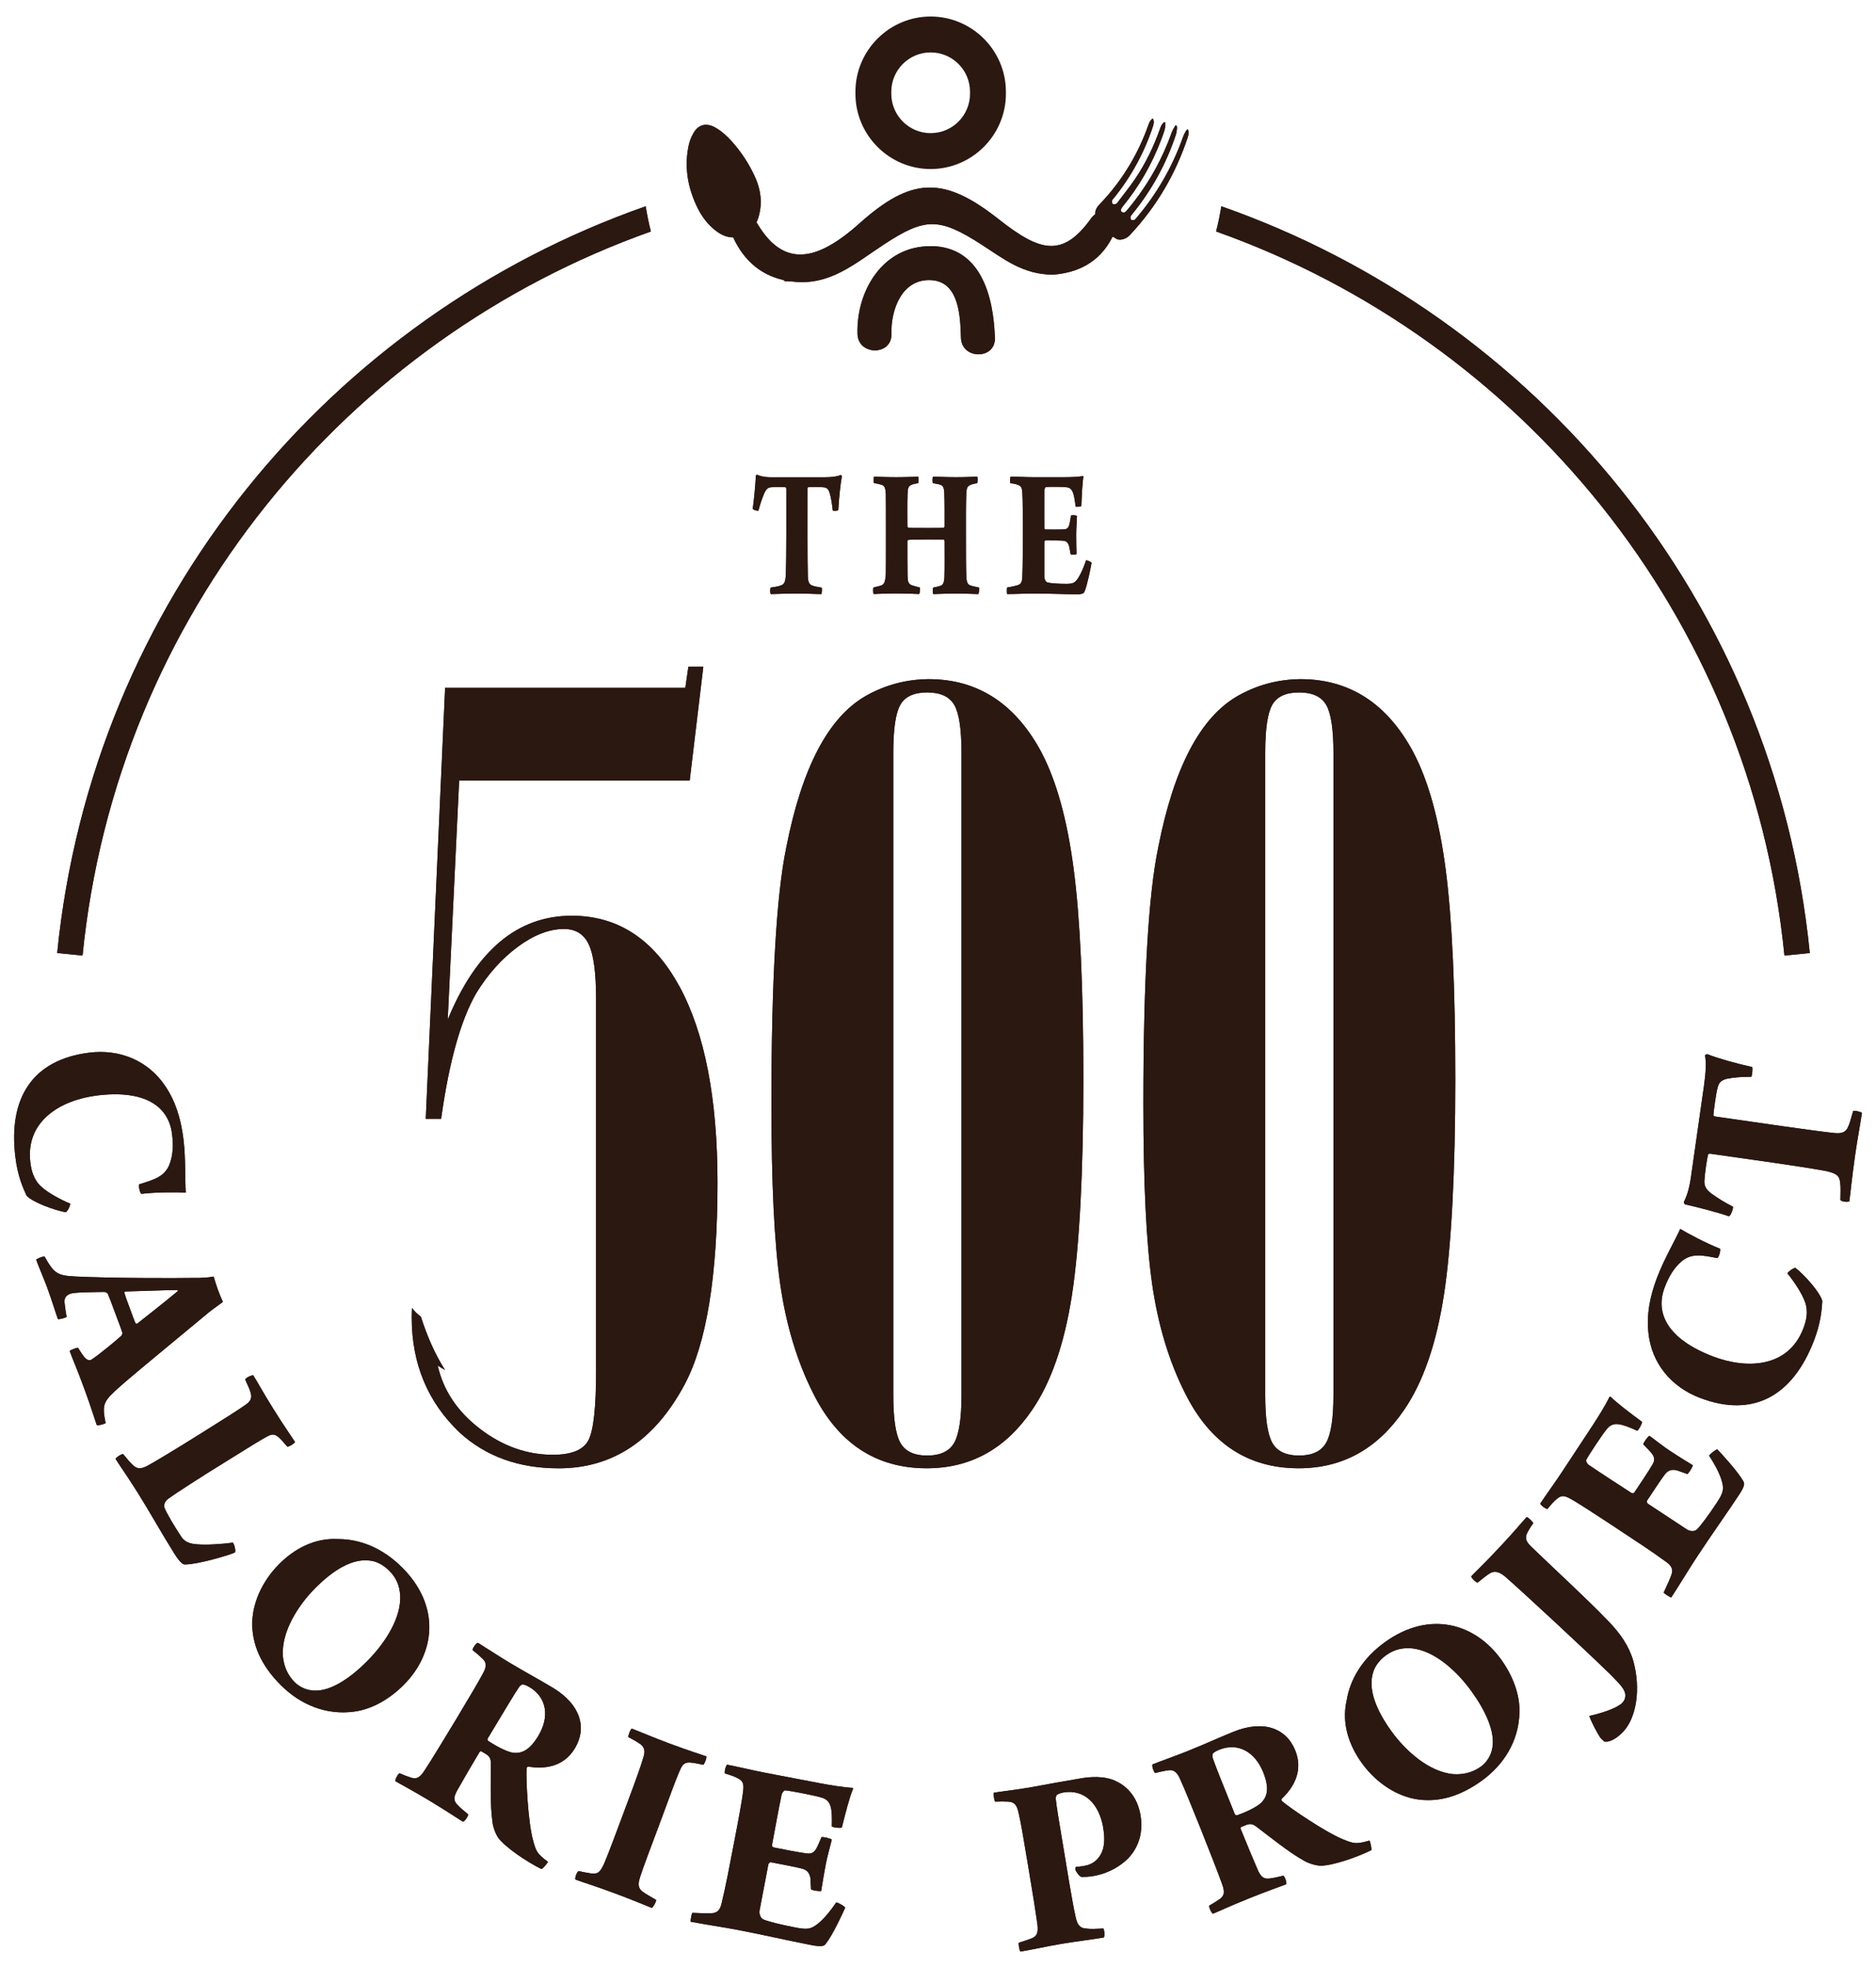 <svg width="82" height="86" viewBox="0 0 82 86" fill="none" xmlns="http://www.w3.org/2000/svg">
<path d="M7.389 50.933C7.578 50.477 7.578 50.014 7.52 49.553C7.369 48.338 6.327 47.617 4.251 47.872C2.69 48.064 1.102 48.958 1.327 50.804C1.368 51.136 1.467 51.566 1.821 51.873C2.109 52.129 2.608 52.406 3.074 52.603C3.063 52.699 2.973 52.907 2.877 52.976C2.402 52.894 1.415 52.54 1.157 52.244C0.995 51.879 0.773 51.393 0.671 50.557C0.356 47.987 1.417 46.308 3.908 46.001C5.192 45.842 6.472 46.314 7.249 47.498C7.635 48.08 7.899 48.815 8.017 49.767C8.126 50.661 8.08 51.599 8.121 52.117C7.756 52.093 6.791 52.096 6.182 52.17C6.108 52.131 6.039 51.78 6.094 51.75C6.744 51.553 7.172 51.421 7.391 50.927L7.389 50.933Z" fill="#2B1811"/>
<path d="M3.258 55.782C4.887 55.861 7.619 55.859 8.5 55.845C8.749 55.853 9.147 55.828 9.339 55.785C9.388 55.952 9.451 56.16 9.523 56.358C9.605 56.586 9.676 56.745 9.742 56.893L9.18 57.307C8.266 58.072 6.116 59.83 5.285 60.554C4.514 61.243 4.448 61.328 4.616 62.189C4.58 62.227 4.289 62.307 4.232 62.28C4.133 62.008 3.99 61.52 3.683 60.683C3.348 59.773 3.195 59.446 3.044 59.035C3.102 58.988 3.357 58.884 3.414 58.901C3.538 59.101 3.661 59.304 3.76 59.378C3.87 59.474 3.977 59.433 4.007 59.411C4.333 59.194 4.986 58.659 5.31 58.368C5.323 58.338 5.362 58.275 5.345 58.231C5.293 58.053 5.148 57.688 5.044 57.406C4.884 56.972 4.78 56.69 4.714 56.542C4.703 56.509 4.624 56.465 4.572 56.457C3.974 56.468 3.261 56.47 3.074 56.536C2.926 56.602 2.783 56.679 2.827 56.972C2.846 57.161 2.874 57.337 2.912 57.543C2.879 57.592 2.586 57.661 2.531 57.644C2.416 57.329 2.292 56.895 2.062 56.265C1.914 55.864 1.719 55.431 1.582 55.05C1.623 54.997 1.881 54.89 1.952 54.915C2.35 55.631 2.504 55.746 3.252 55.779L3.258 55.782ZM7.756 56.374C7.068 56.38 6.064 56.426 5.502 56.437C5.455 56.443 5.425 56.465 5.433 56.487C5.466 56.61 5.54 56.816 5.65 57.109C5.781 57.469 5.877 57.729 5.927 57.834C5.929 57.844 5.971 57.855 5.993 57.847C6.289 57.614 7.254 56.857 7.773 56.421C7.77 56.41 7.767 56.374 7.756 56.377V56.374Z" fill="#2B1811"/>
<path d="M11.066 60.096C11.318 60.497 11.455 60.779 11.957 61.583C12.399 62.288 12.659 62.658 12.895 63.015C12.882 63.078 12.629 63.223 12.563 63.223C12.366 62.993 12.27 62.889 12.18 62.809C11.976 62.636 11.859 62.669 11.598 62.817C11.436 62.905 10.783 63.3 9.804 63.915C8.809 64.526 7.607 65.305 7.366 65.486C7.196 65.607 7.16 65.766 7.179 65.862C7.272 66.117 7.618 66.693 7.912 67.137C8.03 67.324 8.208 67.456 8.578 67.483C8.97 67.524 9.683 67.483 10.172 67.412C10.232 67.442 10.323 67.782 10.265 67.845C10.002 67.969 8.627 68.366 8.109 68.366C8.013 68.385 7.879 68.306 7.61 67.875C7.105 67.072 6.499 65.994 6.019 65.231C5.539 64.469 5.278 64.115 5.051 63.753C5.084 63.676 5.32 63.531 5.383 63.544C5.619 63.832 5.671 63.895 5.838 64.052C6.014 64.2 6.159 64.192 6.411 64.074C6.639 63.958 7.72 63.308 8.707 62.688C9.843 61.975 10.361 61.652 10.731 61.391C10.921 61.26 11.038 61.117 10.953 60.856C10.918 60.714 10.811 60.497 10.715 60.283C10.748 60.206 11.022 60.077 11.066 60.105V60.096Z" fill="#2B1811"/>
<path d="M11.024 70.909C11.054 69.88 11.583 68.97 12.203 68.35C12.856 67.694 13.744 67.195 14.792 67.258C15.725 67.258 16.715 67.639 17.573 68.495C19.277 70.193 19.019 72.253 17.65 73.627C17.047 74.233 16.287 74.683 15.511 74.793C14.268 74.974 13.133 74.494 12.28 73.646C11.364 72.733 11.018 71.817 11.024 70.912V70.909ZM13.775 73.879C14.51 73.893 15.36 73.287 16.051 72.59C16.874 71.762 17.552 70.659 17.491 69.702C17.458 69.277 17.318 68.942 17.006 68.632C16.775 68.405 16.474 68.232 16.197 68.202C15.404 68.081 14.554 68.621 13.78 69.4C13.037 70.146 12.288 71.307 12.365 72.379C12.406 72.796 12.554 73.188 12.891 73.523C13.114 73.742 13.448 73.882 13.775 73.879Z" fill="#2B1811"/>
<path d="M20.886 71.789C21.124 71.932 21.878 72.426 22.257 72.651C23.011 73.103 23.574 73.399 24.158 73.751C25.378 74.483 25.666 75.503 25.131 76.397C24.668 77.171 23.884 77.333 23.074 77.198C23.058 77.204 23.02 77.245 23.017 77.272C22.984 77.752 23.085 79.631 23.291 80.388C23.436 80.934 23.478 81 23.947 81.362C23.947 81.403 23.722 81.672 23.664 81.677C23.05 81.376 22.068 80.72 21.769 80.298C21.602 80.037 21.527 79.708 21.522 79.585C21.418 78.861 21.456 77.739 21.453 77.023C21.451 76.872 21.407 76.765 21.272 76.672L21.034 76.529C21.015 76.518 20.971 76.546 20.96 76.565C20.592 77.179 20.233 77.799 19.989 78.232C19.827 78.526 19.813 78.679 19.989 78.866C20.137 79.022 20.222 79.085 20.455 79.28C20.499 79.321 20.304 79.62 20.233 79.606C20.013 79.475 19.555 79.162 18.774 78.69C17.951 78.197 17.487 77.961 17.279 77.835C17.262 77.772 17.397 77.503 17.471 77.492C17.66 77.579 17.827 77.637 17.975 77.686C18.214 77.761 18.359 77.675 18.554 77.374C18.757 77.078 19.569 75.745 19.939 75.13C20.515 74.167 20.877 73.564 21.119 73.114C21.27 72.84 21.264 72.648 21.108 72.502C21.006 72.401 20.834 72.242 20.655 72.11C20.652 72.028 20.825 71.781 20.888 71.792L20.886 71.789ZM22.858 73.605C22.8 73.611 22.723 73.674 22.699 73.712C22.548 73.918 22.109 74.653 21.324 75.961C21.3 76 21.305 76.057 21.335 76.076C21.75 76.351 22.241 76.592 22.476 76.6C22.811 76.625 23.154 76.482 23.53 75.857C24.023 75.034 23.911 74.187 23.148 73.729C23.08 73.687 22.945 73.619 22.858 73.608V73.605Z" fill="#2B1811"/>
<path d="M27.616 75.542C28.005 75.687 28.472 75.896 29.218 76.175C30.268 76.565 30.649 76.672 30.877 76.754C30.894 76.809 30.803 77.083 30.74 77.122C30.512 77.072 30.293 77.028 30.137 77.02C29.865 77.02 29.799 77.166 29.67 77.475C29.525 77.805 29.248 78.575 28.902 79.508C28.414 80.819 28.11 81.606 27.975 82.037C27.915 82.237 27.833 82.49 28.107 82.679C28.222 82.769 28.48 82.904 28.68 83.027C28.694 83.093 28.546 83.359 28.488 83.375C28.049 83.2 27.643 83.024 26.875 82.739C25.902 82.377 25.564 82.289 25.153 82.136C25.114 82.073 25.219 81.79 25.29 81.768C25.529 81.82 25.693 81.845 25.819 81.867C26.127 81.905 26.223 81.845 26.415 81.422C26.576 81.052 27.04 79.807 27.366 78.929C27.794 77.78 27.986 77.262 28.126 76.784C28.2 76.554 28.181 76.373 28.019 76.239C27.832 76.107 27.701 76.033 27.465 75.909C27.454 75.844 27.553 75.572 27.613 75.544L27.616 75.542Z" fill="#2B1811"/>
<path d="M31.779 77.116C32.22 77.201 32.931 77.371 33.488 77.478L35.77 77.914C36.211 77.999 36.85 78.109 37.259 78.128C37.27 78.128 37.289 78.158 37.284 78.18C37.138 78.518 36.952 79.234 36.798 79.864C36.721 79.897 36.411 79.862 36.359 79.815C36.37 79.382 36.359 79.132 36.304 78.934C36.233 78.685 36.052 78.592 35.896 78.55C35.608 78.46 34.505 78.249 34.319 78.238C34.258 78.238 34.176 78.364 34.165 78.422C34.014 79.146 33.891 79.853 33.745 80.624C33.737 80.671 33.773 80.723 33.809 80.731C34.105 80.789 34.884 80.948 35.251 80.994C35.493 81.027 35.613 80.945 35.737 80.676C35.792 80.569 35.844 80.427 35.907 80.284C35.97 80.262 36.307 80.336 36.357 80.394C36.294 80.665 36.159 81.121 36.091 81.485C36.033 81.793 35.943 82.317 35.893 82.637C35.83 82.659 35.498 82.61 35.449 82.563L35.424 82.075C35.388 81.891 35.323 81.749 35.1 81.672C34.9 81.609 34.025 81.444 33.685 81.378C33.652 81.373 33.592 81.442 33.586 81.466L33.205 83.463C33.169 83.644 33.241 83.822 33.372 83.883C33.578 83.97 34.129 84.11 34.766 84.231C35.276 84.33 35.443 84.313 35.751 84.066C36.014 83.858 36.304 83.501 36.551 83.137C36.634 83.139 36.908 83.298 36.944 83.364C36.837 83.614 36.381 84.588 36.102 84.933C36.036 85.026 35.964 85.095 35.476 85.002C34.522 84.821 33.441 84.566 32.237 84.335C31.636 84.22 30.8 84.097 30.188 83.979C30.183 83.883 30.229 83.644 30.262 83.592C30.671 83.611 30.964 83.619 31.131 83.606C31.345 83.586 31.485 83.485 31.554 83.12C31.71 82.481 31.861 81.697 32.111 80.391C32.273 79.552 32.44 78.666 32.484 78.252C32.522 77.931 32.459 77.824 32.256 77.714C32.097 77.624 31.897 77.563 31.686 77.5C31.65 77.434 31.729 77.144 31.782 77.119L31.779 77.116Z" fill="#2B1811"/>
<path d="M47.008 81.71C46.999 81.664 47.013 81.603 47.032 81.579C47.079 81.581 47.197 81.573 47.356 81.548C47.584 81.51 47.759 81.433 47.902 81.304C48.217 81.016 48.343 80.586 48.22 79.856C48.034 78.808 47.386 78.18 46.487 78.331C46.429 78.339 46.273 78.378 46.188 78.441C46.179 78.454 46.136 78.542 46.147 78.611C46.182 78.956 46.297 79.639 46.547 81.134C46.646 81.727 46.873 83.142 47.013 83.762C47.071 84.033 47.156 84.253 47.452 84.275C47.669 84.308 47.913 84.291 48.226 84.275C48.27 84.327 48.302 84.59 48.245 84.67C47.779 84.749 47.03 84.84 46.393 84.947C45.79 85.048 45.192 85.185 44.599 85.284C44.553 85.21 44.509 84.947 44.534 84.897C44.756 84.826 44.934 84.771 45.121 84.695C45.384 84.579 45.379 84.346 45.337 84.036C45.274 83.589 45.159 82.835 44.926 81.458C44.726 80.262 44.621 79.645 44.539 79.296C44.465 78.924 44.377 78.751 44.07 78.731C43.906 78.723 43.716 78.721 43.497 78.731C43.45 78.657 43.417 78.394 43.442 78.342C43.771 78.287 44.405 78.216 45.008 78.114C45.861 77.958 46.382 77.859 47.249 77.714C47.592 77.656 48.27 77.577 48.807 77.851C49.279 78.076 49.72 78.542 49.852 79.327C50.006 80.237 49.652 80.931 49.172 81.34C48.782 81.675 48.294 81.897 47.792 81.982C47.565 82.02 47.4 82.023 47.271 82.023C47.159 81.984 47.032 81.782 47.008 81.716V81.71Z" fill="#2B1811"/>
<path d="M50.382 77.102C50.639 76.998 51.487 76.694 51.895 76.529C52.71 76.2 53.286 75.931 53.92 75.676C55.239 75.144 56.229 75.531 56.616 76.496C56.953 77.333 56.608 78.057 56.013 78.619C56.007 78.633 56.018 78.693 56.037 78.71C56.399 79.025 57.96 80.078 58.687 80.372C59.208 80.586 59.285 80.591 59.858 80.435C59.891 80.46 59.968 80.802 59.938 80.852C59.326 81.159 58.212 81.546 57.694 81.532C57.384 81.507 57.08 81.367 56.975 81.299C56.336 80.948 55.464 80.237 54.894 79.807C54.77 79.719 54.66 79.689 54.504 79.738L54.246 79.842C54.224 79.851 54.221 79.903 54.23 79.925C54.498 80.588 54.776 81.249 54.973 81.707C55.11 82.015 55.225 82.116 55.475 82.091C55.689 82.067 55.79 82.039 56.087 81.971C56.144 81.96 56.268 82.297 56.213 82.344C55.977 82.44 55.45 82.613 54.603 82.956C53.714 83.315 53.242 83.54 53.017 83.63C52.957 83.606 52.823 83.334 52.861 83.271C53.045 83.172 53.193 83.073 53.319 82.986C53.522 82.84 53.541 82.673 53.418 82.336C53.305 81.996 52.732 80.544 52.466 79.878C52.046 78.838 51.783 78.183 51.572 77.722C51.446 77.437 51.287 77.324 51.078 77.36C50.935 77.379 50.705 77.423 50.494 77.484C50.425 77.437 50.335 77.149 50.379 77.105L50.382 77.102ZM53.017 76.625C52.987 76.674 52.99 76.773 53.006 76.817C53.081 77.061 53.399 77.854 53.969 79.269C53.986 79.313 54.035 79.343 54.068 79.329C54.537 79.165 55.025 78.918 55.173 78.734C55.395 78.482 55.486 78.123 55.214 77.445C54.855 76.556 54.112 76.131 53.286 76.466C53.212 76.496 53.075 76.562 53.015 76.625H53.017Z" fill="#2B1811"/>
<path d="M61.851 78.616C60.839 78.419 60.03 77.747 59.517 77.034C58.977 76.282 58.628 75.322 58.864 74.302C59.015 73.383 59.553 72.469 60.54 71.759C62.493 70.355 64.484 70.947 65.617 72.524C66.116 73.218 66.437 74.041 66.415 74.826C66.391 76.082 65.732 77.124 64.756 77.826C63.705 78.581 62.745 78.773 61.851 78.616ZM65.23 76.386C65.365 75.662 64.907 74.727 64.333 73.929C63.653 72.98 62.674 72.132 61.719 72.033C61.294 71.998 60.94 72.08 60.584 72.335C60.321 72.524 60.104 72.796 60.024 73.065C59.775 73.827 60.17 74.754 60.812 75.646C61.426 76.501 62.449 77.429 63.519 77.53C63.936 77.558 64.347 77.475 64.734 77.198C64.986 77.017 65.178 76.707 65.23 76.386Z" fill="#2B1811"/>
<path d="M64.307 68.887C64.568 68.608 64.84 68.372 65.605 67.552C66.236 66.877 66.504 66.539 66.732 66.295C66.798 66.309 66.993 66.493 67.02 66.564C66.902 66.723 66.779 66.923 66.732 67.038C66.672 67.22 66.677 67.351 66.954 67.612C67.977 68.602 69.368 69.872 70.29 70.832C70.814 71.372 71.2 71.924 71.387 72.571C71.73 73.794 71.527 75.061 70.956 75.668C70.695 75.947 70.375 76.153 70.12 76.104L69.969 75.961C69.823 75.761 69.535 75.207 69.469 74.987C70.029 74.864 70.701 74.636 70.907 74.417C70.995 74.324 71.055 74.225 71.041 74.036C71.011 73.833 70.866 73.649 70.391 73.174C69.157 71.973 66.483 69.499 65.786 68.893C65.566 68.72 65.369 68.613 65.127 68.75C64.974 68.846 64.793 68.992 64.585 69.162C64.502 69.148 64.307 68.95 64.305 68.885L64.307 68.887Z" fill="#2B1811"/>
<path d="M67.316 65.719C67.563 65.344 67.994 64.754 68.304 64.279L69.582 62.34C69.829 61.964 70.174 61.416 70.35 61.045C70.356 61.037 70.388 61.029 70.408 61.043C70.663 61.306 71.255 61.753 71.776 62.137C71.776 62.219 71.625 62.494 71.565 62.524C71.17 62.346 70.934 62.261 70.731 62.236C70.476 62.206 70.317 62.337 70.221 62.466C70.026 62.7 69.412 63.635 69.33 63.802C69.308 63.857 69.393 63.98 69.439 64.013C70.051 64.43 70.654 64.814 71.313 65.245C71.351 65.269 71.414 65.256 71.433 65.228C71.598 64.976 72.048 64.318 72.232 63.997C72.355 63.788 72.325 63.643 72.122 63.426C72.045 63.333 71.933 63.232 71.826 63.119C71.828 63.051 72.029 62.768 72.1 62.746C72.325 62.908 72.695 63.207 73.005 63.41C73.266 63.583 73.716 63.865 73.993 64.032C73.99 64.101 73.814 64.386 73.754 64.416L73.296 64.252C73.112 64.213 72.956 64.222 72.799 64.395C72.665 64.556 72.177 65.3 71.985 65.588C71.966 65.618 72.007 65.7 72.026 65.711L73.724 66.83C73.877 66.932 74.069 66.934 74.176 66.836C74.335 66.677 74.675 66.224 75.032 65.684C75.317 65.25 75.369 65.088 75.257 64.71C75.166 64.386 74.947 63.98 74.706 63.613C74.741 63.539 74.994 63.344 75.065 63.339C75.254 63.533 75.978 64.326 76.192 64.716C76.253 64.811 76.288 64.905 76.017 65.319C75.482 66.131 74.835 67.031 74.163 68.053C73.825 68.567 73.392 69.288 73.049 69.812C72.959 69.779 72.755 69.647 72.72 69.595C72.893 69.225 73.013 68.959 73.065 68.797C73.131 68.591 73.087 68.424 72.78 68.221C72.248 67.829 71.582 67.392 70.473 66.66C69.758 66.191 69.006 65.695 68.641 65.495C68.359 65.335 68.235 65.352 68.057 65.497C67.914 65.61 67.78 65.772 67.64 65.942C67.566 65.95 67.327 65.763 67.325 65.706L67.316 65.719Z" fill="#2B1811"/>
<path d="M73.528 55.099C73.149 55.412 72.93 55.823 72.765 56.254C72.326 57.398 72.911 58.525 74.866 59.274C76.334 59.836 78.158 59.789 78.824 58.053C78.945 57.74 79.058 57.312 78.89 56.876C78.756 56.514 78.443 56.037 78.125 55.642C78.18 55.565 78.358 55.423 78.476 55.404C78.857 55.697 79.562 56.476 79.653 56.857C79.625 57.255 79.592 57.787 79.291 58.577C78.366 60.996 76.638 61.981 74.296 61.084C73.086 60.62 72.176 59.606 72.047 58.193C71.978 57.499 72.088 56.723 72.431 55.829C72.752 54.987 73.234 54.18 73.443 53.703C73.753 53.895 74.609 54.347 75.179 54.567C75.228 54.636 75.121 54.978 75.058 54.978C74.392 54.847 73.953 54.764 73.528 55.099Z" fill="#2B1811"/>
<path d="M81.386 48.631C81.32 49.089 81.2 49.701 81.087 50.48C80.939 51.522 80.887 52.12 80.835 52.498C80.769 52.548 80.484 52.507 80.445 52.444C80.451 52.153 80.459 51.851 80.435 51.695C80.407 51.388 80.295 51.278 79.798 51.171C78.649 50.96 76.543 50.672 74.757 50.417C74.735 50.414 74.661 50.425 74.658 50.461C74.606 50.663 74.516 51.292 74.502 51.56C74.48 51.802 74.548 51.975 74.834 52.18C75.078 52.356 75.388 52.551 75.747 52.732C75.775 52.781 75.656 53.127 75.572 53.151C75.116 52.992 74.17 52.743 73.66 52.633C73.638 52.63 73.588 52.553 73.605 52.52C73.783 52.172 73.865 51.763 73.904 51.489L74.483 47.438C74.57 46.821 74.579 46.437 74.529 46.124C74.535 46.089 74.609 46.066 74.631 46.069C75.094 46.253 75.846 46.464 76.584 46.629C76.622 46.681 76.584 47.026 76.545 47.057C76.126 47.057 75.794 47.079 75.495 47.139C75.218 47.205 75.13 47.32 75.075 47.534C74.996 47.838 74.905 48.56 74.891 48.733C74.9 48.757 74.93 48.785 74.976 48.793C76.6 49.026 79.461 49.446 80.185 49.514C80.404 49.533 80.627 49.531 80.753 49.303C80.849 49.119 80.884 48.949 81 48.557C81.052 48.519 81.345 48.584 81.386 48.637V48.631Z" fill="#2B1811"/>
<path d="M29.686 43.087C28.57 41.041 27.006 40.018 24.993 40.018C22.621 40.018 20.813 41.532 19.57 44.56L20.07 34.107H30.147L30.742 29.137H30.089L29.955 30.059H19.455L18.61 48.891H19.282C19.628 46.401 20.141 44.569 20.821 43.395C21.334 42.561 21.94 41.886 22.64 41.37C23.339 40.855 24.008 40.597 24.65 40.597C25.163 40.597 25.525 40.822 25.736 41.272C25.948 41.721 26.055 42.522 26.055 43.674V59.904C26.055 61.484 25.945 62.49 25.728 62.924C25.509 63.357 24.99 63.574 24.17 63.574C23.029 63.574 21.965 63.195 20.978 62.438C19.99 61.681 19.376 60.76 19.132 59.673C19.241 59.748 19.348 59.811 19.453 59.868C18.997 59.158 18.663 58.368 18.397 57.539C18.246 57.432 18.114 57.301 18.007 57.156C18.002 57.29 17.996 57.424 17.996 57.567C17.996 59.597 18.695 61.275 20.092 62.603C21.233 63.645 22.675 64.166 24.42 64.166C26.779 64.166 28.611 62.948 29.919 60.513C30.882 58.713 31.362 55.773 31.362 51.689C31.362 48.003 30.805 45.136 29.689 43.087H29.686Z" fill="#2B1811"/>
<path d="M45.527 32.89C46.179 34.129 46.649 35.827 46.931 37.983C47.214 40.139 47.353 43.206 47.353 47.177C47.353 51.149 47.186 54.457 46.854 56.602C46.52 58.746 45.938 60.422 45.104 61.629C43.95 63.319 42.419 64.164 40.507 64.164C38.288 64.164 36.634 63.072 35.545 60.889C34.841 59.495 34.361 57.904 34.103 56.116C33.845 54.328 33.719 51.706 33.719 48.247C33.719 42.849 33.935 39.105 34.371 37.02C35.052 33.553 36.204 31.354 37.833 30.418C38.681 29.936 39.597 29.689 40.584 29.678C42.737 29.678 44.386 30.747 45.527 32.887V32.89ZM39.045 60.974C39.045 61.983 39.147 62.674 39.353 63.047C39.558 63.42 39.948 63.607 40.526 63.607C41.105 63.607 41.498 63.42 41.709 63.047C41.92 62.674 42.027 61.983 42.027 60.974V32.892C42.027 31.861 41.92 31.164 41.709 30.802C41.498 30.44 41.102 30.259 40.526 30.259C39.95 30.259 39.558 30.44 39.353 30.802C39.147 31.164 39.045 31.861 39.045 32.892V60.974Z" fill="#2B1811"/>
<path d="M61.785 32.89C62.437 34.129 62.906 35.827 63.189 37.983C63.471 40.139 63.611 43.206 63.611 47.177C63.611 51.149 63.444 54.457 63.112 56.602C62.778 58.746 62.196 60.422 61.362 61.629C60.207 63.319 58.677 64.164 56.765 64.164C54.546 64.164 52.892 63.072 51.803 60.889C51.098 59.495 50.618 57.904 50.361 56.116C50.103 54.328 49.977 51.706 49.977 48.247C49.977 42.849 50.193 39.105 50.629 37.02C51.31 33.553 52.462 31.354 54.091 30.418C54.936 29.936 55.855 29.689 56.842 29.678C58.995 29.678 60.644 30.747 61.785 32.887V32.89ZM55.303 60.974C55.303 61.983 55.405 62.674 55.61 63.047C55.816 63.42 56.206 63.607 56.784 63.607C57.363 63.607 57.755 63.42 57.967 63.047C58.178 62.674 58.285 61.983 58.285 60.974V32.892C58.285 31.861 58.178 31.164 57.967 30.802C57.755 30.44 57.36 30.259 56.784 30.259C56.208 30.259 55.816 30.44 55.61 30.802C55.405 31.164 55.303 31.861 55.303 32.892V60.974Z" fill="#2B1811"/>
<path d="M35.903 25.962C35.642 25.962 35.289 25.937 34.842 25.937C34.246 25.937 33.906 25.962 33.69 25.962C33.657 25.92 33.657 25.709 33.69 25.676C33.854 25.652 34.024 25.627 34.109 25.591C34.279 25.542 34.331 25.449 34.351 25.078C34.378 24.228 34.37 22.676 34.37 21.362C34.37 21.345 34.356 21.293 34.337 21.293C34.219 21.277 33.86 21.277 33.709 21.293C33.572 21.301 33.481 21.37 33.388 21.598C33.308 21.792 33.223 22.037 33.152 22.314C33.124 22.338 32.922 22.289 32.902 22.229C32.955 21.883 33.02 21.175 33.039 20.797C33.039 20.78 33.078 20.736 33.097 20.747C33.306 20.841 33.541 20.857 33.7 20.857H36.018C36.372 20.857 36.589 20.824 36.759 20.756C36.778 20.756 36.797 20.805 36.797 20.824C36.731 21.178 36.674 21.743 36.641 22.292C36.613 22.325 36.419 22.333 36.4 22.308C36.367 22.004 36.328 21.768 36.268 21.556C36.21 21.362 36.136 21.312 36.013 21.296C35.837 21.271 35.423 21.279 35.324 21.288C35.311 21.296 35.297 21.321 35.297 21.356C35.297 22.552 35.291 24.661 35.311 25.191C35.316 25.35 35.338 25.512 35.475 25.578C35.588 25.627 35.684 25.638 35.914 25.679C35.941 25.712 35.928 25.931 35.9 25.964L35.903 25.962Z" fill="#2B1811"/>
<path d="M38.207 20.83C38.358 20.83 38.632 20.854 39.169 20.854C39.707 20.854 39.962 20.83 40.132 20.83C40.16 20.871 40.16 21.09 40.127 21.115C40.023 21.131 39.891 21.156 39.825 21.192C39.702 21.252 39.669 21.362 39.669 21.614C39.655 22.02 39.663 22.533 39.663 22.997C39.669 23.021 39.677 23.046 39.696 23.057C39.754 23.073 39.833 23.073 40.541 23.073C40.941 23.073 41.164 23.073 41.249 23.065C41.262 23.057 41.287 23.032 41.287 23.005C41.287 22.582 41.292 21.96 41.273 21.496C41.268 21.387 41.24 21.244 41.142 21.2C41.051 21.159 40.939 21.14 40.782 21.115C40.749 21.082 40.749 20.863 40.788 20.83C41.057 20.83 41.273 20.854 41.783 20.854C42.321 20.854 42.524 20.83 42.713 20.83C42.741 20.863 42.741 21.074 42.708 21.115C42.59 21.14 42.472 21.156 42.401 21.2C42.283 21.249 42.244 21.334 42.236 21.595C42.217 22.16 42.222 22.514 42.222 23.551C42.222 24.116 42.222 24.774 42.236 25.144C42.242 25.372 42.269 25.506 42.373 25.567C42.464 25.608 42.571 25.627 42.793 25.676C42.807 25.709 42.793 25.937 42.76 25.962C42.595 25.962 42.255 25.937 41.792 25.937C41.353 25.937 40.941 25.962 40.796 25.962C40.763 25.929 40.763 25.718 40.796 25.676C40.928 25.652 41.018 25.627 41.111 25.599C41.224 25.558 41.276 25.449 41.282 25.177C41.295 24.782 41.287 24.19 41.287 23.644C41.287 23.619 41.273 23.584 41.254 23.584C41.122 23.575 40.801 23.575 40.514 23.575C39.762 23.584 39.702 23.584 39.677 23.6C39.672 23.608 39.663 23.641 39.663 23.649C39.663 24.181 39.663 24.747 39.669 25.125C39.669 25.369 39.688 25.512 39.844 25.572C39.929 25.605 40.075 25.641 40.204 25.674C40.231 25.715 40.204 25.926 40.176 25.959C40.058 25.959 39.745 25.934 39.142 25.934C38.637 25.934 38.316 25.959 38.188 25.959C38.16 25.934 38.155 25.706 38.182 25.674L38.484 25.597C38.659 25.547 38.7 25.419 38.72 25.056C38.725 24.93 38.725 24.154 38.725 23.413C38.725 22.588 38.725 21.853 38.72 21.6C38.706 21.332 38.673 21.238 38.544 21.186C38.432 21.153 38.341 21.137 38.204 21.11C38.177 21.085 38.185 20.849 38.209 20.824L38.207 20.83Z" fill="#2B1811"/>
<path d="M44.183 20.829C44.438 20.829 44.849 20.854 45.17 20.854H46.487C46.742 20.854 47.109 20.846 47.337 20.805C47.342 20.805 47.356 20.821 47.356 20.838C47.309 21.098 47.285 21.639 47.266 22.11C47.227 22.143 47.049 22.16 47.016 22.135C46.978 21.822 46.945 21.647 46.893 21.512C46.827 21.345 46.717 21.301 46.624 21.293C46.454 21.268 45.817 21.268 45.713 21.285C45.68 21.293 45.647 21.394 45.647 21.436C45.642 21.976 45.647 22.497 45.647 23.07C45.647 23.103 45.675 23.139 45.694 23.139C45.864 23.139 46.317 23.147 46.525 23.131C46.662 23.122 46.723 23.046 46.761 22.834C46.78 22.749 46.794 22.64 46.813 22.53C46.846 22.505 47.044 22.514 47.074 22.546C47.068 22.749 47.041 23.095 47.041 23.364C47.041 23.591 47.046 23.978 47.054 24.214C47.022 24.239 46.832 24.247 46.799 24.222L46.733 23.877C46.695 23.75 46.643 23.657 46.511 23.633C46.393 23.616 45.889 23.616 45.694 23.616C45.675 23.616 45.647 23.677 45.647 23.693V25.177C45.647 25.311 45.705 25.429 45.785 25.454C45.908 25.487 46.229 25.514 46.596 25.514C46.89 25.514 46.983 25.481 47.126 25.262C47.249 25.075 47.375 24.782 47.471 24.486C47.518 24.477 47.688 24.554 47.713 24.595C47.68 24.79 47.529 25.547 47.411 25.835C47.384 25.912 47.351 25.97 47.071 25.97C46.522 25.97 45.892 25.937 45.197 25.937C44.852 25.937 44.372 25.961 44.018 25.961C44.004 25.893 44.004 25.717 44.018 25.676C44.246 25.635 44.41 25.599 44.504 25.566C44.621 25.525 44.687 25.432 44.687 25.163C44.707 24.683 44.707 24.102 44.707 23.131C44.707 22.508 44.707 21.85 44.687 21.545C44.674 21.309 44.63 21.241 44.504 21.191C44.405 21.15 44.287 21.131 44.163 21.115C44.136 21.073 44.15 20.854 44.177 20.829H44.183Z" fill="#2B1811"/>
<path d="M53.384 9.016C53.324 9.389 53.249 9.754 53.156 10.116C66.426 14.823 76.509 26.845 77.998 41.758L79.106 41.648C77.568 26.236 67.12 13.83 53.387 9.016H53.384Z" fill="#2B1811"/>
<path d="M28.223 9.016C28.283 9.389 28.357 9.754 28.45 10.116C15.18 14.823 5.097 26.845 3.608 41.758L2.5 41.648C4.039 26.236 14.486 13.83 28.22 9.016H28.223Z" fill="#2B1811"/>
<path d="M46.035 12.003C44.713 12.003 43.868 11.307 42.908 10.69C41.046 9.491 40.431 9.505 38.627 10.69C37.335 11.54 36.265 12.494 34.649 12.305C33.497 12.171 32.666 11.575 32.134 10.547C31.959 10.21 31.857 9.804 32.263 9.54C32.603 9.318 32.932 9.488 33.111 9.784C34.241 11.671 35.664 11.466 37.557 9.773C39.844 7.727 41.246 7.683 43.649 9.576C45.448 10.994 46.441 11.29 47.694 9.543C47.9 9.258 48.24 9.159 48.547 9.458C48.83 9.732 48.775 10.067 48.619 10.371C48.048 11.496 47.066 11.924 46.032 12.003H46.035Z" fill="#2B1811"/>
<path d="M34.683 12.294C34.452 12.096 34.216 11.888 33.945 11.657C33.602 11.369 33.459 11.117 33.147 10.796C32.919 10.566 32.933 9.992 33.081 9.683C33.117 9.611 33.141 9.534 33.163 9.458C33.33 8.865 33.256 8.292 33.004 7.738C32.746 7.17 32.409 6.652 31.992 6.185C31.775 5.944 31.539 5.725 31.251 5.566C30.859 5.352 30.511 5.445 30.3 5.837C30.217 5.988 30.149 6.152 30.11 6.32C29.905 7.233 30.044 8.111 30.428 8.956C30.604 9.342 30.837 9.694 31.158 9.976C31.421 10.206 31.715 10.385 32.077 10.374C32.431 10.363 32.683 10.514 32.886 10.782C33.317 11.35 33.788 11.847 34.31 12.291C34.436 12.291 34.559 12.294 34.685 12.291L34.683 12.294Z" fill="#2B1811"/>
<path d="M51.919 5.637C51.888 5.67 51.853 5.692 51.834 5.725C51.787 5.807 51.74 5.892 51.71 5.98C51.247 7.28 50.575 8.456 49.683 9.51C49.65 9.548 49.62 9.592 49.579 9.611C49.541 9.628 49.469 9.633 49.445 9.611C49.414 9.584 49.401 9.515 49.412 9.471C49.423 9.425 49.467 9.381 49.499 9.34C50.342 8.303 50.975 7.148 51.395 5.881C51.425 5.788 51.433 5.689 51.444 5.59C51.447 5.557 51.43 5.522 51.422 5.489L51.378 5.475C51.323 5.579 51.252 5.678 51.214 5.788C50.819 6.898 50.262 7.922 49.532 8.851C49.442 8.969 49.346 9.082 49.25 9.197C49.192 9.266 49.129 9.326 49.036 9.266C48.967 9.222 48.978 9.137 49.058 9.038C49.782 8.155 50.344 7.178 50.747 6.111C50.805 5.958 50.865 5.804 50.907 5.648C50.931 5.554 50.928 5.45 50.937 5.352C50.92 5.346 50.904 5.343 50.887 5.338C50.786 5.406 50.742 5.513 50.703 5.623C50.426 6.402 50.073 7.143 49.606 7.828C49.37 8.174 49.107 8.5 48.855 8.835C48.833 8.865 48.808 8.906 48.775 8.914C48.729 8.928 48.657 8.936 48.633 8.914C48.602 8.884 48.597 8.813 48.605 8.764C48.611 8.728 48.652 8.695 48.677 8.662C49.436 7.724 50.004 6.685 50.385 5.541C50.44 5.371 50.443 5.294 50.385 5.179C50.281 5.242 50.234 5.346 50.196 5.453C49.988 6.043 49.727 6.61 49.409 7.151C49.028 7.798 48.578 8.393 48.057 8.931C47.955 9.035 47.878 9.156 47.87 9.301C47.867 9.375 47.881 9.466 47.919 9.529C48.057 9.748 48.04 9.943 47.832 10.099C47.53 10.324 47.228 10.552 46.91 10.755C47.034 10.911 47.16 11.065 47.283 11.219C47.579 10.991 47.865 10.749 48.142 10.489C48.246 10.39 48.364 10.305 48.515 10.319C48.594 10.327 48.679 10.357 48.742 10.404C48.822 10.464 48.901 10.486 48.998 10.472C49.154 10.448 49.285 10.379 49.392 10.261C50.544 9.027 51.381 7.609 51.91 6.004C51.96 5.853 51.96 5.741 51.91 5.64L51.919 5.637Z" fill="#2B1811"/>
<path d="M40.696 10.76C38.603 10.733 37.423 12.691 37.478 14.595C37.506 15.547 38.987 15.552 38.959 14.595C38.929 13.536 39.418 12.156 40.721 12.244C41.933 12.326 41.971 13.854 42.001 14.768C42.032 15.72 43.513 15.725 43.483 14.768C43.425 12.988 42.89 10.785 40.699 10.755L40.696 10.76Z" fill="#2B1811"/>
<path d="M40.679 2.291C41.628 2.291 42.399 3.061 42.399 4.01V4.098C42.399 5.047 41.628 5.818 40.679 5.818C39.73 5.818 38.959 5.047 38.959 4.098V4.01C38.959 3.061 39.73 2.291 40.679 2.291ZM40.679 0.722C38.869 0.722 37.391 2.203 37.391 4.01V4.098C37.391 5.908 38.872 7.387 40.679 7.387C42.487 7.387 43.968 5.906 43.968 4.098V4.01C43.968 2.2 42.487 0.722 40.679 0.722Z" fill="#2B1811"/>
<path d="M7.389 50.933C7.578 50.477 7.578 50.014 7.52 49.553C7.369 48.338 6.327 47.617 4.251 47.872C2.69 48.064 1.102 48.958 1.327 50.804C1.368 51.136 1.467 51.566 1.821 51.873C2.109 52.129 2.608 52.406 3.074 52.603C3.063 52.699 2.973 52.907 2.877 52.976C2.402 52.894 1.415 52.54 1.157 52.244C0.995 51.879 0.773 51.393 0.671 50.557C0.356 47.987 1.417 46.308 3.908 46.001C5.192 45.842 6.472 46.314 7.249 47.498C7.635 48.08 7.899 48.815 8.017 49.767C8.126 50.661 8.08 51.599 8.121 52.117C7.756 52.093 6.791 52.096 6.182 52.17C6.108 52.131 6.039 51.78 6.094 51.75C6.744 51.553 7.172 51.421 7.391 50.927L7.389 50.933Z" fill="#2B1811"/>
<path d="M3.258 55.782C4.887 55.861 7.619 55.859 8.5 55.845C8.749 55.853 9.147 55.828 9.339 55.785C9.388 55.952 9.451 56.16 9.523 56.358C9.605 56.586 9.676 56.745 9.742 56.893L9.18 57.307C8.266 58.072 6.116 59.83 5.285 60.554C4.514 61.243 4.448 61.328 4.616 62.189C4.58 62.227 4.289 62.307 4.232 62.28C4.133 62.008 3.99 61.52 3.683 60.683C3.348 59.773 3.195 59.446 3.044 59.035C3.102 58.988 3.357 58.884 3.414 58.901C3.538 59.101 3.661 59.304 3.76 59.378C3.87 59.474 3.977 59.433 4.007 59.411C4.333 59.194 4.986 58.659 5.31 58.368C5.323 58.338 5.362 58.275 5.345 58.231C5.293 58.053 5.148 57.688 5.044 57.406C4.884 56.972 4.78 56.69 4.714 56.542C4.703 56.509 4.624 56.465 4.572 56.457C3.974 56.468 3.261 56.47 3.074 56.536C2.926 56.602 2.783 56.679 2.827 56.972C2.846 57.161 2.874 57.337 2.912 57.543C2.879 57.592 2.586 57.661 2.531 57.644C2.416 57.329 2.292 56.895 2.062 56.265C1.914 55.864 1.719 55.431 1.582 55.05C1.623 54.997 1.881 54.89 1.952 54.915C2.35 55.631 2.504 55.746 3.252 55.779L3.258 55.782ZM7.756 56.374C7.068 56.38 6.064 56.426 5.502 56.437C5.455 56.443 5.425 56.465 5.433 56.487C5.466 56.61 5.54 56.816 5.65 57.109C5.781 57.469 5.877 57.729 5.927 57.834C5.929 57.844 5.971 57.855 5.993 57.847C6.289 57.614 7.254 56.857 7.773 56.421C7.77 56.41 7.767 56.374 7.756 56.377V56.374Z" fill="#2B1811"/>
<path d="M11.066 60.096C11.318 60.497 11.455 60.779 11.957 61.583C12.399 62.288 12.659 62.658 12.895 63.015C12.882 63.078 12.629 63.223 12.563 63.223C12.366 62.993 12.27 62.889 12.18 62.809C11.976 62.636 11.859 62.669 11.598 62.817C11.436 62.905 10.783 63.3 9.804 63.915C8.809 64.526 7.607 65.305 7.366 65.486C7.196 65.607 7.16 65.766 7.179 65.862C7.272 66.117 7.618 66.693 7.912 67.137C8.03 67.324 8.208 67.456 8.578 67.483C8.97 67.524 9.683 67.483 10.172 67.412C10.232 67.442 10.323 67.782 10.265 67.845C10.002 67.969 8.627 68.366 8.109 68.366C8.013 68.385 7.879 68.306 7.61 67.875C7.105 67.072 6.499 65.994 6.019 65.231C5.539 64.469 5.278 64.115 5.051 63.753C5.084 63.676 5.32 63.531 5.383 63.544C5.619 63.832 5.671 63.895 5.838 64.052C6.014 64.2 6.159 64.192 6.411 64.074C6.639 63.958 7.72 63.308 8.707 62.688C9.843 61.975 10.361 61.652 10.731 61.391C10.921 61.26 11.038 61.117 10.953 60.856C10.918 60.714 10.811 60.497 10.715 60.283C10.748 60.206 11.022 60.077 11.066 60.105V60.096Z" fill="#2B1811"/>
<path d="M11.024 70.909C11.054 69.88 11.583 68.97 12.203 68.35C12.856 67.694 13.744 67.195 14.792 67.258C15.725 67.258 16.715 67.639 17.573 68.495C19.277 70.193 19.019 72.253 17.65 73.627C17.047 74.233 16.287 74.683 15.511 74.793C14.268 74.974 13.133 74.494 12.28 73.646C11.364 72.733 11.018 71.817 11.024 70.912V70.909ZM13.775 73.879C14.51 73.893 15.36 73.287 16.051 72.59C16.874 71.762 17.552 70.659 17.491 69.702C17.458 69.277 17.318 68.942 17.006 68.632C16.775 68.405 16.474 68.232 16.197 68.202C15.404 68.081 14.554 68.621 13.78 69.4C13.037 70.146 12.288 71.307 12.365 72.379C12.406 72.796 12.554 73.188 12.891 73.523C13.114 73.742 13.448 73.882 13.775 73.879Z" fill="#2B1811"/>
<path d="M20.886 71.789C21.124 71.932 21.878 72.426 22.257 72.651C23.011 73.103 23.574 73.399 24.158 73.751C25.378 74.483 25.666 75.503 25.131 76.397C24.668 77.171 23.884 77.333 23.074 77.198C23.058 77.204 23.02 77.245 23.017 77.272C22.984 77.752 23.085 79.631 23.291 80.388C23.436 80.934 23.478 81 23.947 81.362C23.947 81.403 23.722 81.672 23.664 81.677C23.05 81.376 22.068 80.72 21.769 80.298C21.602 80.037 21.527 79.708 21.522 79.585C21.418 78.861 21.456 77.739 21.453 77.023C21.451 76.872 21.407 76.765 21.272 76.672L21.034 76.529C21.015 76.518 20.971 76.546 20.96 76.565C20.592 77.179 20.233 77.799 19.989 78.232C19.827 78.526 19.813 78.679 19.989 78.866C20.137 79.022 20.222 79.085 20.455 79.28C20.499 79.321 20.304 79.62 20.233 79.606C20.013 79.475 19.555 79.162 18.774 78.69C17.951 78.197 17.487 77.961 17.279 77.835C17.262 77.772 17.397 77.503 17.471 77.492C17.66 77.579 17.827 77.637 17.975 77.686C18.214 77.761 18.359 77.675 18.554 77.374C18.757 77.078 19.569 75.745 19.939 75.13C20.515 74.167 20.877 73.564 21.119 73.114C21.27 72.84 21.264 72.648 21.108 72.502C21.006 72.401 20.834 72.242 20.655 72.11C20.652 72.028 20.825 71.781 20.888 71.792L20.886 71.789ZM22.858 73.605C22.8 73.611 22.723 73.674 22.699 73.712C22.548 73.918 22.109 74.653 21.324 75.961C21.3 76 21.305 76.057 21.335 76.076C21.75 76.351 22.241 76.592 22.476 76.6C22.811 76.625 23.154 76.482 23.53 75.857C24.023 75.034 23.911 74.187 23.148 73.729C23.08 73.687 22.945 73.619 22.858 73.608V73.605Z" fill="#2B1811"/>
<path d="M27.616 75.542C28.005 75.687 28.472 75.896 29.218 76.175C30.268 76.565 30.649 76.672 30.877 76.754C30.894 76.809 30.803 77.083 30.74 77.122C30.512 77.072 30.293 77.028 30.137 77.02C29.865 77.02 29.799 77.166 29.67 77.475C29.525 77.805 29.248 78.575 28.902 79.508C28.414 80.819 28.11 81.606 27.975 82.037C27.915 82.237 27.833 82.49 28.107 82.679C28.222 82.769 28.48 82.904 28.68 83.027C28.694 83.093 28.546 83.359 28.488 83.375C28.049 83.2 27.643 83.024 26.875 82.739C25.902 82.377 25.564 82.289 25.153 82.136C25.114 82.073 25.219 81.79 25.29 81.768C25.529 81.82 25.693 81.845 25.819 81.867C26.127 81.905 26.223 81.845 26.415 81.422C26.576 81.052 27.04 79.807 27.366 78.929C27.794 77.78 27.986 77.262 28.126 76.784C28.2 76.554 28.181 76.373 28.019 76.239C27.832 76.107 27.701 76.033 27.465 75.909C27.454 75.844 27.553 75.572 27.613 75.544L27.616 75.542Z" fill="#2B1811"/>
<path d="M31.779 77.116C32.22 77.201 32.931 77.371 33.488 77.478L35.77 77.914C36.211 77.999 36.85 78.109 37.259 78.128C37.27 78.128 37.289 78.158 37.284 78.18C37.138 78.518 36.952 79.234 36.798 79.864C36.721 79.897 36.411 79.862 36.359 79.815C36.37 79.382 36.359 79.132 36.304 78.934C36.233 78.685 36.052 78.592 35.896 78.55C35.608 78.46 34.505 78.249 34.319 78.238C34.258 78.238 34.176 78.364 34.165 78.422C34.014 79.146 33.891 79.853 33.745 80.624C33.737 80.671 33.773 80.723 33.809 80.731C34.105 80.789 34.884 80.948 35.251 80.994C35.493 81.027 35.613 80.945 35.737 80.676C35.792 80.569 35.844 80.427 35.907 80.284C35.97 80.262 36.307 80.336 36.357 80.394C36.294 80.665 36.159 81.121 36.091 81.485C36.033 81.793 35.943 82.317 35.893 82.637C35.83 82.659 35.498 82.61 35.449 82.563L35.424 82.075C35.388 81.891 35.323 81.749 35.1 81.672C34.9 81.609 34.025 81.444 33.685 81.378C33.652 81.373 33.592 81.442 33.586 81.466L33.205 83.463C33.169 83.644 33.241 83.822 33.372 83.883C33.578 83.97 34.129 84.11 34.766 84.231C35.276 84.33 35.443 84.313 35.751 84.066C36.014 83.858 36.304 83.501 36.551 83.137C36.634 83.139 36.908 83.298 36.944 83.364C36.837 83.614 36.381 84.588 36.102 84.933C36.036 85.026 35.964 85.095 35.476 85.002C34.522 84.821 33.441 84.566 32.237 84.335C31.636 84.22 30.8 84.097 30.188 83.979C30.183 83.883 30.229 83.644 30.262 83.592C30.671 83.611 30.964 83.619 31.131 83.606C31.345 83.586 31.485 83.485 31.554 83.12C31.71 82.481 31.861 81.697 32.111 80.391C32.273 79.552 32.44 78.666 32.484 78.252C32.522 77.931 32.459 77.824 32.256 77.714C32.097 77.624 31.897 77.563 31.686 77.5C31.65 77.434 31.729 77.144 31.782 77.119L31.779 77.116Z" fill="#2B1811"/>
<path d="M47.008 81.71C46.999 81.664 47.013 81.603 47.032 81.579C47.079 81.581 47.197 81.573 47.356 81.548C47.584 81.51 47.759 81.433 47.902 81.304C48.217 81.016 48.343 80.586 48.22 79.856C48.034 78.808 47.386 78.18 46.487 78.331C46.429 78.339 46.273 78.378 46.188 78.441C46.179 78.454 46.136 78.542 46.147 78.611C46.182 78.956 46.297 79.639 46.547 81.134C46.646 81.727 46.873 83.142 47.013 83.762C47.071 84.033 47.156 84.253 47.452 84.275C47.669 84.308 47.913 84.291 48.226 84.275C48.27 84.327 48.302 84.59 48.245 84.67C47.779 84.749 47.03 84.84 46.393 84.947C45.79 85.048 45.192 85.185 44.599 85.284C44.553 85.21 44.509 84.947 44.534 84.897C44.756 84.826 44.934 84.771 45.121 84.695C45.384 84.579 45.379 84.346 45.337 84.036C45.274 83.589 45.159 82.835 44.926 81.458C44.726 80.262 44.621 79.645 44.539 79.296C44.465 78.924 44.377 78.751 44.07 78.731C43.906 78.723 43.716 78.721 43.497 78.731C43.45 78.657 43.417 78.394 43.442 78.342C43.771 78.287 44.405 78.216 45.008 78.114C45.861 77.958 46.382 77.859 47.249 77.714C47.592 77.656 48.27 77.577 48.807 77.851C49.279 78.076 49.72 78.542 49.852 79.327C50.006 80.237 49.652 80.931 49.172 81.34C48.782 81.675 48.294 81.897 47.792 81.982C47.565 82.02 47.4 82.023 47.271 82.023C47.159 81.984 47.032 81.782 47.008 81.716V81.71Z" fill="#2B1811"/>
<path d="M50.382 77.102C50.639 76.998 51.487 76.694 51.895 76.529C52.71 76.2 53.286 75.931 53.92 75.676C55.239 75.144 56.229 75.531 56.616 76.496C56.953 77.333 56.608 78.057 56.013 78.619C56.007 78.633 56.018 78.693 56.037 78.71C56.399 79.025 57.96 80.078 58.687 80.372C59.208 80.586 59.285 80.591 59.858 80.435C59.891 80.46 59.968 80.802 59.938 80.852C59.326 81.159 58.212 81.546 57.694 81.532C57.384 81.507 57.08 81.367 56.975 81.299C56.336 80.948 55.464 80.237 54.894 79.807C54.77 79.719 54.66 79.689 54.504 79.738L54.246 79.842C54.224 79.851 54.221 79.903 54.23 79.925C54.498 80.588 54.776 81.249 54.973 81.707C55.11 82.015 55.225 82.116 55.475 82.091C55.689 82.067 55.79 82.039 56.087 81.971C56.144 81.96 56.268 82.297 56.213 82.344C55.977 82.44 55.45 82.613 54.603 82.956C53.714 83.315 53.242 83.54 53.017 83.63C52.957 83.606 52.823 83.334 52.861 83.271C53.045 83.172 53.193 83.073 53.319 82.986C53.522 82.84 53.541 82.673 53.418 82.336C53.305 81.996 52.732 80.544 52.466 79.878C52.046 78.838 51.783 78.183 51.572 77.722C51.446 77.437 51.287 77.324 51.078 77.36C50.935 77.379 50.705 77.423 50.494 77.484C50.425 77.437 50.335 77.149 50.379 77.105L50.382 77.102ZM53.017 76.625C52.987 76.674 52.99 76.773 53.006 76.817C53.081 77.061 53.399 77.854 53.969 79.269C53.986 79.313 54.035 79.343 54.068 79.329C54.537 79.165 55.025 78.918 55.173 78.734C55.395 78.482 55.486 78.123 55.214 77.445C54.855 76.556 54.112 76.131 53.286 76.466C53.212 76.496 53.075 76.562 53.015 76.625H53.017Z" fill="#2B1811"/>
<path d="M61.851 78.616C60.839 78.419 60.03 77.747 59.517 77.034C58.977 76.282 58.628 75.322 58.864 74.302C59.015 73.383 59.553 72.469 60.54 71.759C62.493 70.355 64.484 70.947 65.617 72.524C66.116 73.218 66.437 74.041 66.415 74.826C66.391 76.082 65.732 77.124 64.756 77.826C63.705 78.581 62.745 78.773 61.851 78.616ZM65.23 76.386C65.365 75.662 64.907 74.727 64.333 73.929C63.653 72.98 62.674 72.132 61.719 72.033C61.294 71.998 60.94 72.08 60.584 72.335C60.321 72.524 60.104 72.796 60.024 73.065C59.775 73.827 60.17 74.754 60.812 75.646C61.426 76.501 62.449 77.429 63.519 77.53C63.936 77.558 64.347 77.475 64.734 77.198C64.986 77.017 65.178 76.707 65.23 76.386Z" fill="#2B1811"/>
<path d="M64.307 68.887C64.568 68.608 64.84 68.372 65.605 67.552C66.236 66.877 66.504 66.539 66.732 66.295C66.798 66.309 66.993 66.493 67.02 66.564C66.902 66.723 66.779 66.923 66.732 67.038C66.672 67.22 66.677 67.351 66.954 67.612C67.977 68.602 69.368 69.872 70.29 70.832C70.814 71.372 71.2 71.924 71.387 72.571C71.73 73.794 71.527 75.061 70.956 75.668C70.695 75.947 70.375 76.153 70.12 76.104L69.969 75.961C69.823 75.761 69.535 75.207 69.469 74.987C70.029 74.864 70.701 74.636 70.907 74.417C70.995 74.324 71.055 74.225 71.041 74.036C71.011 73.833 70.866 73.649 70.391 73.174C69.157 71.973 66.483 69.499 65.786 68.893C65.566 68.72 65.369 68.613 65.127 68.75C64.974 68.846 64.793 68.992 64.585 69.162C64.502 69.148 64.307 68.95 64.305 68.885L64.307 68.887Z" fill="#2B1811"/>
<path d="M67.316 65.719C67.563 65.344 67.994 64.754 68.304 64.279L69.582 62.34C69.829 61.964 70.174 61.416 70.35 61.045C70.356 61.037 70.388 61.029 70.408 61.043C70.663 61.306 71.255 61.753 71.776 62.137C71.776 62.219 71.625 62.494 71.565 62.524C71.17 62.346 70.934 62.261 70.731 62.236C70.476 62.206 70.317 62.337 70.221 62.466C70.026 62.7 69.412 63.635 69.33 63.802C69.308 63.857 69.393 63.98 69.439 64.013C70.051 64.43 70.654 64.814 71.313 65.245C71.351 65.269 71.414 65.256 71.433 65.228C71.598 64.976 72.048 64.318 72.232 63.997C72.355 63.788 72.325 63.643 72.122 63.426C72.045 63.333 71.933 63.232 71.826 63.119C71.828 63.051 72.029 62.768 72.1 62.746C72.325 62.908 72.695 63.207 73.005 63.41C73.266 63.583 73.716 63.865 73.993 64.032C73.99 64.101 73.814 64.386 73.754 64.416L73.296 64.252C73.112 64.213 72.956 64.222 72.799 64.395C72.665 64.556 72.177 65.3 71.985 65.588C71.966 65.618 72.007 65.7 72.026 65.711L73.724 66.83C73.877 66.932 74.069 66.934 74.176 66.836C74.335 66.677 74.675 66.224 75.032 65.684C75.317 65.25 75.369 65.088 75.257 64.71C75.166 64.386 74.947 63.98 74.706 63.613C74.741 63.539 74.994 63.344 75.065 63.339C75.254 63.533 75.978 64.326 76.192 64.716C76.253 64.811 76.288 64.905 76.017 65.319C75.482 66.131 74.835 67.031 74.163 68.053C73.825 68.567 73.392 69.288 73.049 69.812C72.959 69.779 72.755 69.647 72.72 69.595C72.893 69.225 73.013 68.959 73.065 68.797C73.131 68.591 73.087 68.424 72.78 68.221C72.248 67.829 71.582 67.392 70.473 66.66C69.758 66.191 69.006 65.695 68.641 65.495C68.359 65.335 68.235 65.352 68.057 65.497C67.914 65.61 67.78 65.772 67.64 65.942C67.566 65.95 67.327 65.763 67.325 65.706L67.316 65.719Z" fill="#2B1811"/>
<path d="M73.528 55.099C73.149 55.412 72.93 55.823 72.765 56.254C72.326 57.398 72.911 58.525 74.866 59.274C76.334 59.836 78.158 59.789 78.824 58.053C78.945 57.74 79.058 57.312 78.89 56.876C78.756 56.514 78.443 56.037 78.125 55.642C78.18 55.565 78.358 55.423 78.476 55.404C78.857 55.697 79.562 56.476 79.653 56.857C79.625 57.255 79.592 57.787 79.291 58.577C78.366 60.996 76.638 61.981 74.296 61.084C73.086 60.62 72.176 59.606 72.047 58.193C71.978 57.499 72.088 56.723 72.431 55.829C72.752 54.987 73.234 54.18 73.443 53.703C73.753 53.895 74.609 54.347 75.179 54.567C75.228 54.636 75.121 54.978 75.058 54.978C74.392 54.847 73.953 54.764 73.528 55.099Z" fill="#2B1811"/>
<path d="M81.386 48.631C81.32 49.089 81.2 49.701 81.087 50.48C80.939 51.522 80.887 52.12 80.835 52.498C80.769 52.548 80.484 52.507 80.445 52.444C80.451 52.153 80.459 51.851 80.435 51.695C80.407 51.388 80.295 51.278 79.798 51.171C78.649 50.96 76.543 50.672 74.757 50.417C74.735 50.414 74.661 50.425 74.658 50.461C74.606 50.663 74.516 51.292 74.502 51.56C74.48 51.802 74.548 51.975 74.834 52.18C75.078 52.356 75.388 52.551 75.747 52.732C75.775 52.781 75.656 53.127 75.572 53.151C75.116 52.992 74.17 52.743 73.66 52.633C73.638 52.63 73.588 52.553 73.605 52.52C73.783 52.172 73.865 51.763 73.904 51.489L74.483 47.438C74.57 46.821 74.579 46.437 74.529 46.124C74.535 46.089 74.609 46.066 74.631 46.069C75.094 46.253 75.846 46.464 76.584 46.629C76.622 46.681 76.584 47.026 76.545 47.057C76.126 47.057 75.794 47.079 75.495 47.139C75.218 47.205 75.13 47.32 75.075 47.534C74.996 47.838 74.905 48.56 74.891 48.733C74.9 48.757 74.93 48.785 74.976 48.793C76.6 49.026 79.461 49.446 80.185 49.514C80.404 49.533 80.627 49.531 80.753 49.303C80.849 49.119 80.884 48.949 81 48.557C81.052 48.519 81.345 48.584 81.386 48.637V48.631Z" fill="#2B1811"/>
<path d="M29.686 43.087C28.57 41.041 27.006 40.018 24.993 40.018C22.621 40.018 20.813 41.532 19.57 44.56L20.07 34.107H30.147L30.742 29.137H30.089L29.955 30.059H19.455L18.61 48.891H19.282C19.628 46.401 20.141 44.569 20.821 43.395C21.334 42.561 21.94 41.886 22.64 41.37C23.339 40.855 24.008 40.597 24.65 40.597C25.163 40.597 25.525 40.822 25.736 41.272C25.948 41.721 26.055 42.522 26.055 43.674V59.904C26.055 61.484 25.945 62.49 25.728 62.924C25.509 63.357 24.99 63.574 24.17 63.574C23.029 63.574 21.965 63.195 20.978 62.438C19.99 61.681 19.376 60.76 19.132 59.673C19.241 59.748 19.348 59.811 19.453 59.868C18.997 59.158 18.663 58.368 18.397 57.539C18.246 57.432 18.114 57.301 18.007 57.156C18.002 57.29 17.996 57.424 17.996 57.567C17.996 59.597 18.695 61.275 20.092 62.603C21.233 63.645 22.675 64.166 24.42 64.166C26.779 64.166 28.611 62.948 29.919 60.513C30.882 58.713 31.362 55.773 31.362 51.689C31.362 48.003 30.805 45.136 29.689 43.087H29.686Z" fill="#2B1811"/>
<path d="M45.527 32.89C46.179 34.129 46.649 35.827 46.931 37.983C47.214 40.139 47.353 43.206 47.353 47.177C47.353 51.149 47.186 54.457 46.854 56.602C46.52 58.746 45.938 60.422 45.104 61.629C43.95 63.319 42.419 64.164 40.507 64.164C38.288 64.164 36.634 63.072 35.545 60.889C34.841 59.495 34.361 57.904 34.103 56.116C33.845 54.328 33.719 51.706 33.719 48.247C33.719 42.849 33.935 39.105 34.371 37.02C35.052 33.553 36.204 31.354 37.833 30.418C38.681 29.936 39.597 29.689 40.584 29.678C42.737 29.678 44.386 30.747 45.527 32.887V32.89ZM39.045 60.974C39.045 61.983 39.147 62.674 39.353 63.047C39.558 63.42 39.948 63.607 40.526 63.607C41.105 63.607 41.498 63.42 41.709 63.047C41.92 62.674 42.027 61.983 42.027 60.974V32.892C42.027 31.861 41.92 31.164 41.709 30.802C41.498 30.44 41.102 30.259 40.526 30.259C39.95 30.259 39.558 30.44 39.353 30.802C39.147 31.164 39.045 31.861 39.045 32.892V60.974Z" fill="#2B1811"/>
<path d="M61.785 32.89C62.437 34.129 62.906 35.827 63.189 37.983C63.471 40.139 63.611 43.206 63.611 47.177C63.611 51.149 63.444 54.457 63.112 56.602C62.778 58.746 62.196 60.422 61.362 61.629C60.207 63.319 58.677 64.164 56.765 64.164C54.546 64.164 52.892 63.072 51.803 60.889C51.098 59.495 50.618 57.904 50.361 56.116C50.103 54.328 49.977 51.706 49.977 48.247C49.977 42.849 50.193 39.105 50.629 37.02C51.31 33.553 52.462 31.354 54.091 30.418C54.936 29.936 55.855 29.689 56.842 29.678C58.995 29.678 60.644 30.747 61.785 32.887V32.89ZM55.303 60.974C55.303 61.983 55.405 62.674 55.61 63.047C55.816 63.42 56.206 63.607 56.784 63.607C57.363 63.607 57.755 63.42 57.967 63.047C58.178 62.674 58.285 61.983 58.285 60.974V32.892C58.285 31.861 58.178 31.164 57.967 30.802C57.755 30.44 57.36 30.259 56.784 30.259C56.208 30.259 55.816 30.44 55.61 30.802C55.405 31.164 55.303 31.861 55.303 32.892V60.974Z" fill="#2B1811"/>
<path d="M35.903 25.962C35.642 25.962 35.289 25.937 34.842 25.937C34.246 25.937 33.906 25.962 33.69 25.962C33.657 25.92 33.657 25.709 33.69 25.676C33.854 25.652 34.024 25.627 34.109 25.591C34.279 25.542 34.331 25.449 34.351 25.078C34.378 24.228 34.37 22.676 34.37 21.362C34.37 21.345 34.356 21.293 34.337 21.293C34.219 21.277 33.86 21.277 33.709 21.293C33.572 21.301 33.481 21.37 33.388 21.598C33.308 21.792 33.223 22.037 33.152 22.314C33.124 22.338 32.922 22.289 32.902 22.229C32.955 21.883 33.02 21.175 33.039 20.797C33.039 20.78 33.078 20.736 33.097 20.747C33.306 20.841 33.541 20.857 33.7 20.857H36.018C36.372 20.857 36.589 20.824 36.759 20.756C36.778 20.756 36.797 20.805 36.797 20.824C36.731 21.178 36.674 21.743 36.641 22.292C36.613 22.325 36.419 22.333 36.4 22.308C36.367 22.004 36.328 21.768 36.268 21.556C36.21 21.362 36.136 21.312 36.013 21.296C35.837 21.271 35.423 21.279 35.324 21.288C35.311 21.296 35.297 21.321 35.297 21.356C35.297 22.552 35.291 24.661 35.311 25.191C35.316 25.35 35.338 25.512 35.475 25.578C35.588 25.627 35.684 25.638 35.914 25.679C35.941 25.712 35.928 25.931 35.9 25.964L35.903 25.962Z" fill="#2B1811"/>
<path d="M38.207 20.83C38.358 20.83 38.632 20.854 39.169 20.854C39.707 20.854 39.962 20.83 40.132 20.83C40.16 20.871 40.16 21.09 40.127 21.115C40.023 21.131 39.891 21.156 39.825 21.192C39.702 21.252 39.669 21.362 39.669 21.614C39.655 22.02 39.663 22.533 39.663 22.997C39.669 23.021 39.677 23.046 39.696 23.057C39.754 23.073 39.833 23.073 40.541 23.073C40.941 23.073 41.164 23.073 41.249 23.065C41.262 23.057 41.287 23.032 41.287 23.005C41.287 22.582 41.292 21.96 41.273 21.496C41.268 21.387 41.24 21.244 41.142 21.2C41.051 21.159 40.939 21.14 40.782 21.115C40.749 21.082 40.749 20.863 40.788 20.83C41.057 20.83 41.273 20.854 41.783 20.854C42.321 20.854 42.524 20.83 42.713 20.83C42.741 20.863 42.741 21.074 42.708 21.115C42.59 21.14 42.472 21.156 42.401 21.2C42.283 21.249 42.244 21.334 42.236 21.595C42.217 22.16 42.222 22.514 42.222 23.551C42.222 24.116 42.222 24.774 42.236 25.144C42.242 25.372 42.269 25.506 42.373 25.567C42.464 25.608 42.571 25.627 42.793 25.676C42.807 25.709 42.793 25.937 42.76 25.962C42.595 25.962 42.255 25.937 41.792 25.937C41.353 25.937 40.941 25.962 40.796 25.962C40.763 25.929 40.763 25.718 40.796 25.676C40.928 25.652 41.018 25.627 41.111 25.599C41.224 25.558 41.276 25.449 41.282 25.177C41.295 24.782 41.287 24.19 41.287 23.644C41.287 23.619 41.273 23.584 41.254 23.584C41.122 23.575 40.801 23.575 40.514 23.575C39.762 23.584 39.702 23.584 39.677 23.6C39.672 23.608 39.663 23.641 39.663 23.649C39.663 24.181 39.663 24.747 39.669 25.125C39.669 25.369 39.688 25.512 39.844 25.572C39.929 25.605 40.075 25.641 40.204 25.674C40.231 25.715 40.204 25.926 40.176 25.959C40.058 25.959 39.745 25.934 39.142 25.934C38.637 25.934 38.316 25.959 38.188 25.959C38.16 25.934 38.155 25.706 38.182 25.674L38.484 25.597C38.659 25.547 38.7 25.419 38.72 25.056C38.725 24.93 38.725 24.154 38.725 23.413C38.725 22.588 38.725 21.853 38.72 21.6C38.706 21.332 38.673 21.238 38.544 21.186C38.432 21.153 38.341 21.137 38.204 21.11C38.177 21.085 38.185 20.849 38.209 20.824L38.207 20.83Z" fill="#2B1811"/>
<path d="M44.183 20.829C44.438 20.829 44.849 20.854 45.17 20.854H46.487C46.742 20.854 47.109 20.846 47.337 20.805C47.342 20.805 47.356 20.821 47.356 20.838C47.309 21.098 47.285 21.639 47.266 22.11C47.227 22.143 47.049 22.16 47.016 22.135C46.978 21.822 46.945 21.647 46.893 21.512C46.827 21.345 46.717 21.301 46.624 21.293C46.454 21.268 45.817 21.268 45.713 21.285C45.68 21.293 45.647 21.394 45.647 21.436C45.642 21.976 45.647 22.497 45.647 23.07C45.647 23.103 45.675 23.139 45.694 23.139C45.864 23.139 46.317 23.147 46.525 23.131C46.662 23.122 46.723 23.046 46.761 22.834C46.78 22.749 46.794 22.64 46.813 22.53C46.846 22.505 47.044 22.514 47.074 22.546C47.068 22.749 47.041 23.095 47.041 23.364C47.041 23.591 47.046 23.978 47.054 24.214C47.022 24.239 46.832 24.247 46.799 24.222L46.733 23.877C46.695 23.75 46.643 23.657 46.511 23.633C46.393 23.616 45.889 23.616 45.694 23.616C45.675 23.616 45.647 23.677 45.647 23.693V25.177C45.647 25.311 45.705 25.429 45.785 25.454C45.908 25.487 46.229 25.514 46.596 25.514C46.89 25.514 46.983 25.481 47.126 25.262C47.249 25.075 47.375 24.782 47.471 24.486C47.518 24.477 47.688 24.554 47.713 24.595C47.68 24.79 47.529 25.547 47.411 25.835C47.384 25.912 47.351 25.97 47.071 25.97C46.522 25.97 45.892 25.937 45.197 25.937C44.852 25.937 44.372 25.961 44.018 25.961C44.004 25.893 44.004 25.717 44.018 25.676C44.246 25.635 44.41 25.599 44.504 25.566C44.621 25.525 44.687 25.432 44.687 25.163C44.707 24.683 44.707 24.102 44.707 23.131C44.707 22.508 44.707 21.85 44.687 21.545C44.674 21.309 44.63 21.241 44.504 21.191C44.405 21.15 44.287 21.131 44.163 21.115C44.136 21.073 44.15 20.854 44.177 20.829H44.183Z" fill="#2B1811"/>
<path d="M53.384 9.016C53.324 9.389 53.249 9.754 53.156 10.116C66.426 14.823 76.509 26.845 77.998 41.758L79.106 41.648C77.568 26.236 67.12 13.83 53.387 9.016H53.384Z" fill="#2B1811"/>
<path d="M28.223 9.016C28.283 9.389 28.357 9.754 28.45 10.116C15.18 14.823 5.097 26.845 3.608 41.758L2.5 41.648C4.039 26.236 14.486 13.83 28.22 9.016H28.223Z" fill="#2B1811"/>
<path d="M46.031 12.003C44.709 12.003 43.864 11.307 42.904 10.69C41.042 9.491 40.427 9.505 38.623 10.69C37.331 11.54 36.261 12.494 34.645 12.305C33.493 12.171 32.662 11.575 32.13 10.547C31.955 10.21 31.853 9.804 32.259 9.54C32.599 9.318 32.928 9.488 33.107 9.784C34.237 11.671 35.66 11.466 37.553 9.773C39.84 7.727 41.242 7.683 43.645 9.576C45.444 10.994 46.437 11.29 47.691 9.543C47.896 9.258 48.236 9.159 48.544 9.458C48.826 9.732 48.771 10.067 48.615 10.371C48.044 11.496 47.062 11.924 46.028 12.003H46.031Z" fill="#2B1811"/>
<path d="M34.683 12.294C34.452 12.097 34.216 11.888 33.945 11.658C33.602 11.37 33.459 11.117 33.147 10.796C32.919 10.566 32.933 9.993 33.081 9.683C33.117 9.611 33.141 9.535 33.163 9.458C33.33 8.865 33.256 8.292 33.004 7.738C32.746 7.17 32.409 6.652 31.992 6.186C31.775 5.944 31.539 5.725 31.251 5.566C30.859 5.352 30.511 5.445 30.3 5.837C30.217 5.988 30.149 6.153 30.11 6.32C29.905 7.233 30.044 8.111 30.428 8.956C30.604 9.343 30.837 9.694 31.158 9.976C31.421 10.207 31.715 10.385 32.077 10.374C32.431 10.363 32.683 10.514 32.886 10.783C33.317 11.35 33.788 11.847 34.31 12.291C34.436 12.291 34.559 12.294 34.685 12.291L34.683 12.294Z" fill="#2B1811"/>
<path d="M51.926 5.637C51.896 5.67 51.861 5.692 51.841 5.725C51.795 5.807 51.748 5.892 51.718 5.98C51.254 7.28 50.582 8.457 49.691 9.51C49.658 9.549 49.628 9.592 49.587 9.612C49.548 9.628 49.477 9.634 49.452 9.612C49.422 9.584 49.408 9.516 49.419 9.472C49.43 9.425 49.474 9.381 49.507 9.34C50.349 8.303 50.983 7.149 51.403 5.881C51.433 5.788 51.441 5.689 51.452 5.591C51.455 5.558 51.438 5.522 51.43 5.489L51.386 5.475C51.331 5.58 51.26 5.678 51.221 5.788C50.827 6.899 50.27 7.922 49.54 8.852C49.45 8.97 49.354 9.082 49.258 9.197C49.2 9.266 49.137 9.326 49.044 9.266C48.975 9.222 48.986 9.137 49.066 9.038C49.79 8.155 50.352 7.179 50.755 6.112C50.813 5.958 50.873 5.805 50.914 5.648C50.939 5.555 50.936 5.451 50.944 5.352C50.928 5.347 50.912 5.344 50.895 5.338C50.794 5.407 50.75 5.514 50.711 5.624C50.434 6.403 50.081 7.143 49.614 7.829C49.378 8.174 49.115 8.501 48.863 8.835C48.841 8.866 48.816 8.907 48.783 8.915C48.736 8.929 48.665 8.937 48.641 8.915C48.61 8.885 48.605 8.813 48.613 8.764C48.618 8.728 48.66 8.696 48.684 8.663C49.444 7.725 50.012 6.685 50.393 5.541C50.448 5.371 50.451 5.294 50.393 5.179C50.289 5.242 50.242 5.347 50.204 5.453C49.995 6.043 49.735 6.611 49.417 7.151C49.035 7.799 48.586 8.394 48.065 8.931C47.963 9.036 47.886 9.156 47.878 9.302C47.875 9.376 47.889 9.466 47.927 9.529C48.065 9.749 48.048 9.944 47.84 10.1C47.538 10.325 47.236 10.553 46.918 10.755C47.041 10.912 47.168 11.065 47.291 11.219C47.587 10.991 47.873 10.75 48.15 10.489C48.254 10.391 48.372 10.306 48.523 10.319C48.602 10.328 48.687 10.358 48.75 10.404C48.83 10.465 48.909 10.487 49.005 10.473C49.162 10.448 49.293 10.38 49.4 10.262C50.552 9.027 51.389 7.609 51.918 6.005C51.968 5.854 51.968 5.741 51.918 5.64L51.926 5.637Z" fill="#2B1811"/>
<path d="M40.704 10.76C38.611 10.733 37.431 12.691 37.486 14.595C37.514 15.547 38.995 15.552 38.967 14.595C38.937 13.536 39.425 12.156 40.728 12.244C41.941 12.326 41.979 13.854 42.009 14.768C42.039 15.72 43.52 15.725 43.49 14.768C43.433 12.988 42.898 10.785 40.706 10.755L40.704 10.76Z" fill="#2B1811"/>
</svg>

